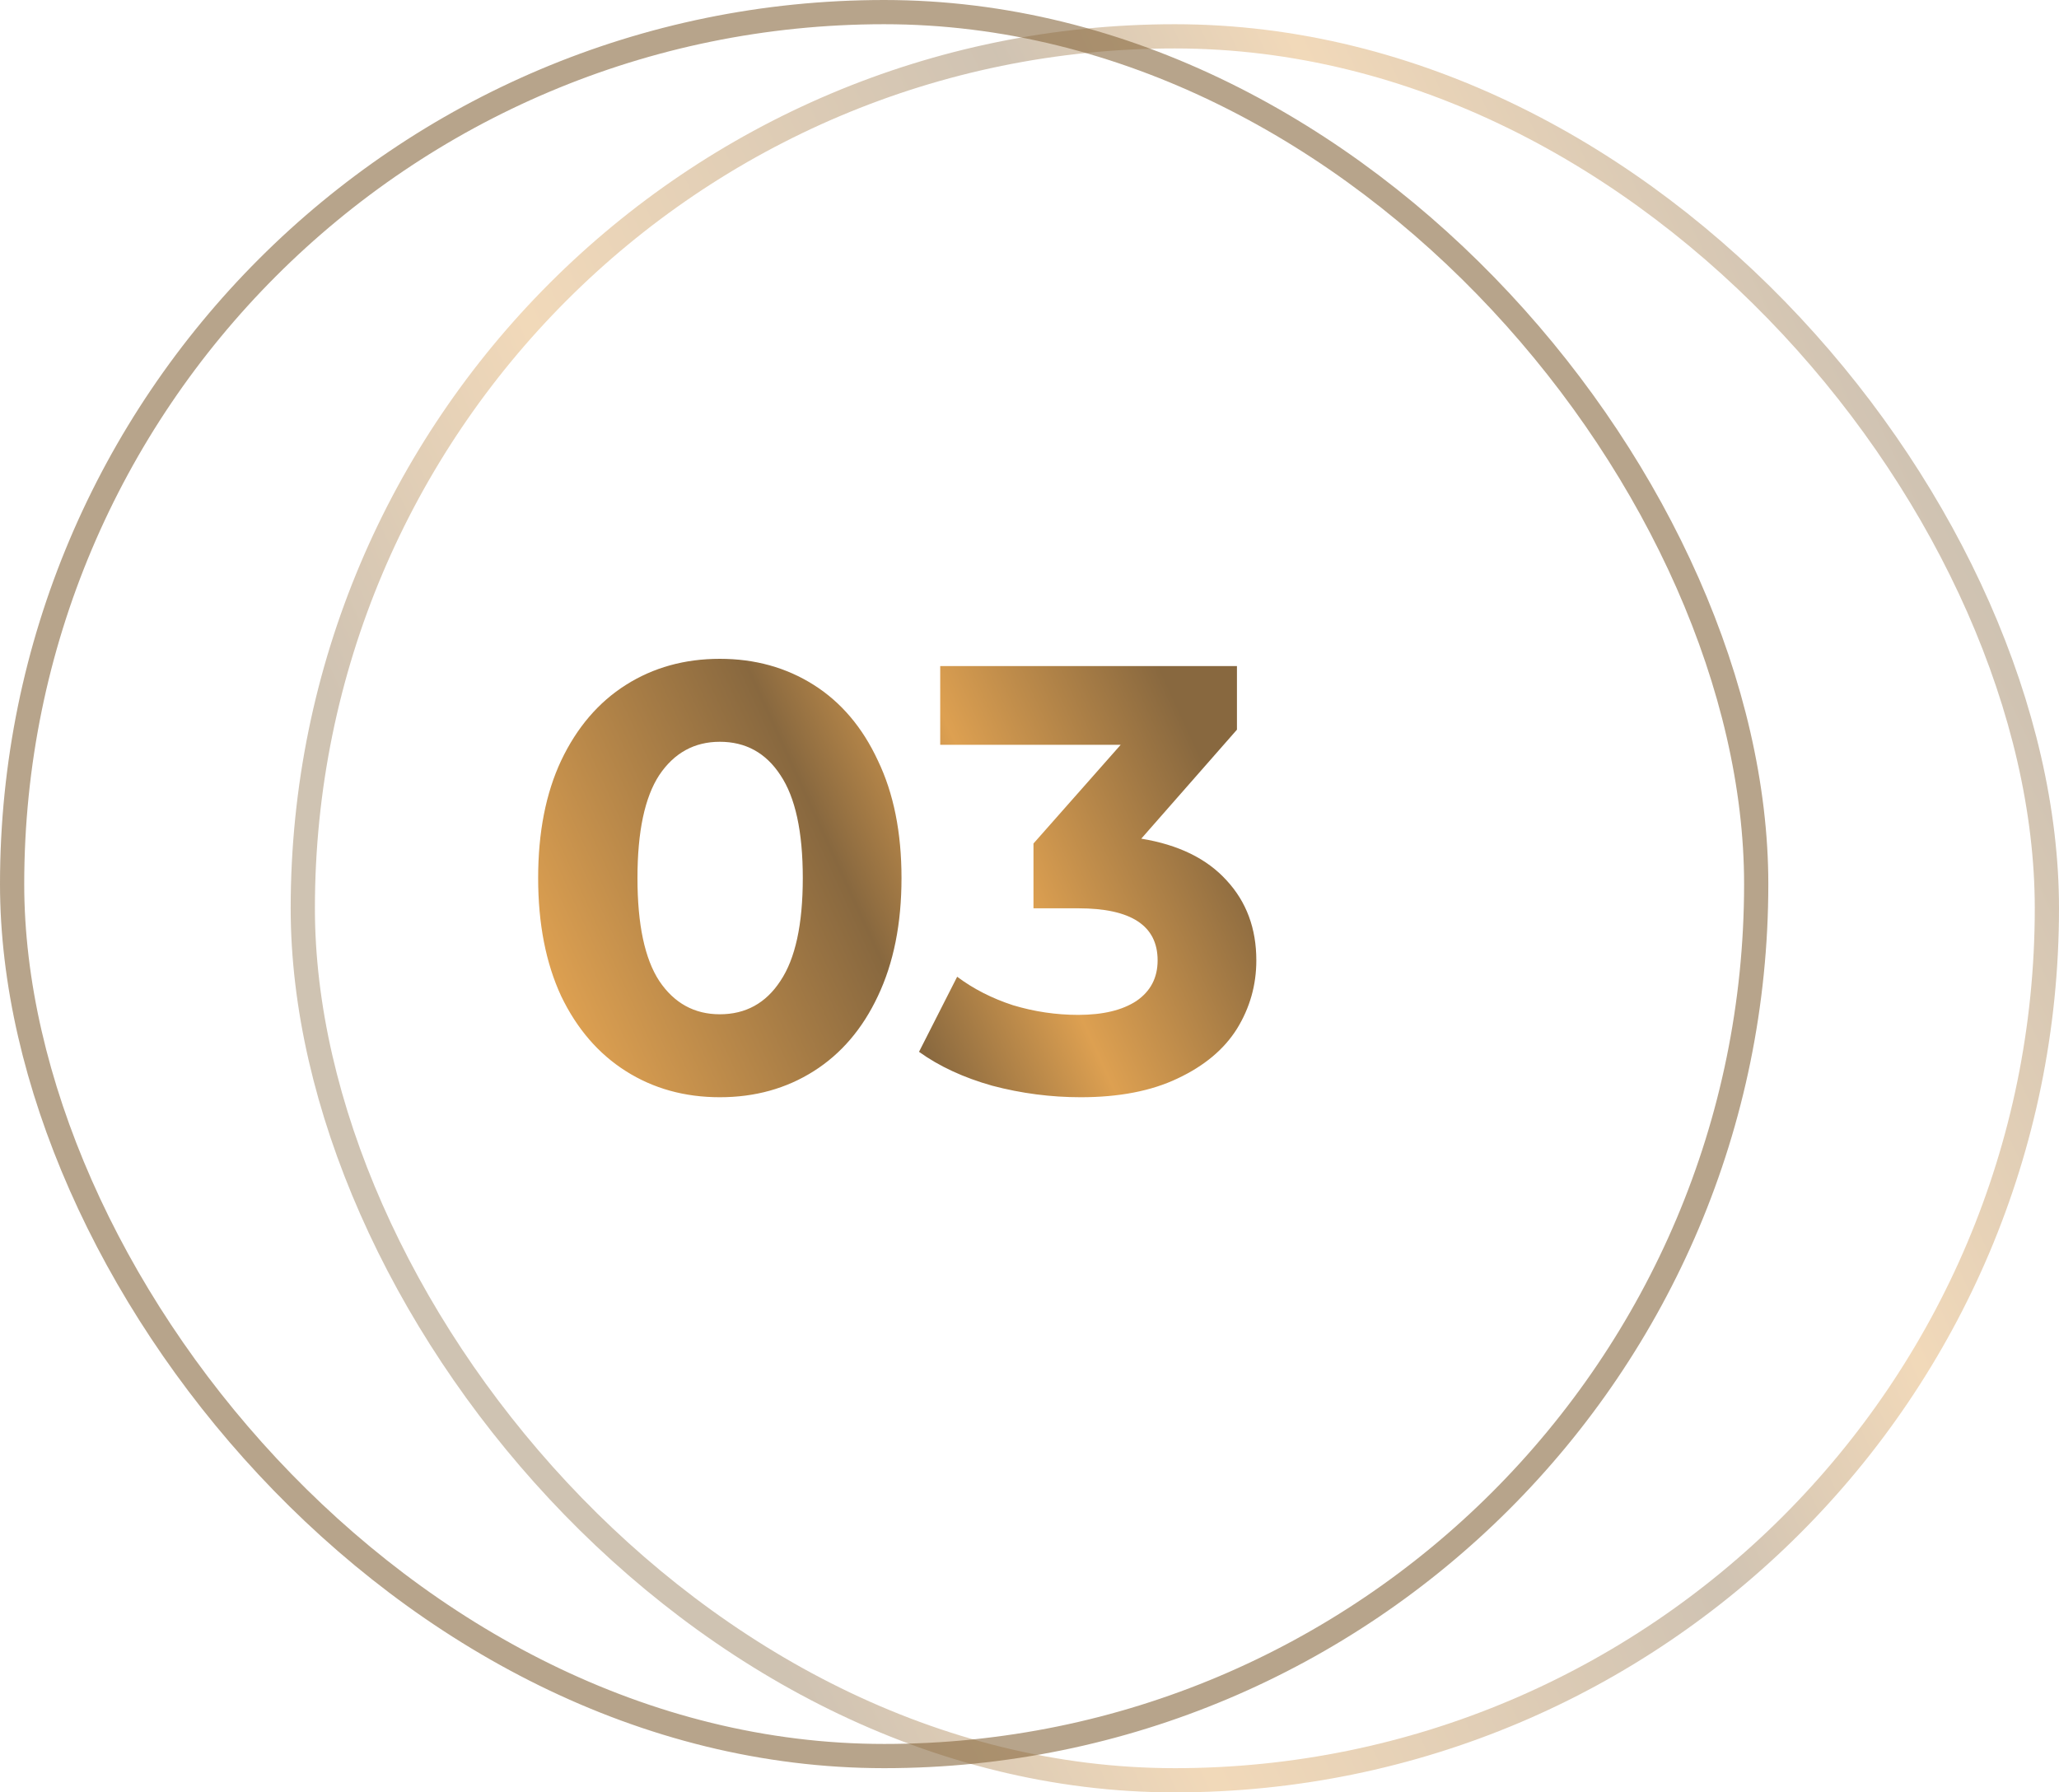 <?xml version="1.0" encoding="UTF-8"?> <svg xmlns="http://www.w3.org/2000/svg" width="85" height="74" viewBox="0 0 85 74" fill="none"><rect x="12.5" y="1.5" width="72" height="72" rx="36" stroke="url(#paint0_linear_2442_611)" stroke-opacity="0.4"></rect><g filter="url(#filter0_b_2442_611)"><rect x="0.5" y="0.5" width="72" height="72" rx="36" stroke="#88683F" stroke-opacity="0.6"></rect></g><path d="M29.716 45.3C28.266 45.3 26.974 44.942 25.841 44.225C24.707 43.508 23.816 42.475 23.166 41.125C22.532 39.758 22.216 38.133 22.216 36.25C22.216 34.367 22.532 32.75 23.166 31.4C23.816 30.033 24.707 28.992 25.841 28.275C26.974 27.558 28.266 27.2 29.716 27.2C31.166 27.2 32.457 27.558 33.591 28.275C34.724 28.992 35.607 30.033 36.241 31.4C36.891 32.75 37.216 34.367 37.216 36.25C37.216 38.133 36.891 39.758 36.241 41.125C35.607 42.475 34.724 43.508 33.591 44.225C32.457 44.942 31.166 45.3 29.716 45.3ZM29.716 41.875C30.782 41.875 31.616 41.417 32.216 40.5C32.832 39.583 33.141 38.167 33.141 36.25C33.141 34.333 32.832 32.917 32.216 32C31.616 31.083 30.782 30.625 29.716 30.625C28.666 30.625 27.832 31.083 27.216 32C26.616 32.917 26.316 34.333 26.316 36.25C26.316 38.167 26.616 39.583 27.216 40.5C27.832 41.417 28.666 41.875 29.716 41.875ZM47.114 34.625C48.648 34.875 49.823 35.45 50.639 36.35C51.456 37.233 51.864 38.333 51.864 39.65C51.864 40.667 51.598 41.608 51.064 42.475C50.531 43.325 49.714 44.008 48.614 44.525C47.531 45.042 46.198 45.3 44.614 45.3C43.381 45.3 42.164 45.142 40.964 44.825C39.781 44.492 38.773 44.025 37.939 43.425L39.514 40.325C40.181 40.825 40.948 41.217 41.814 41.5C42.698 41.767 43.598 41.9 44.514 41.9C45.531 41.9 46.331 41.708 46.914 41.325C47.498 40.925 47.789 40.367 47.789 39.65C47.789 38.217 46.698 37.5 44.514 37.5H42.664V34.825L46.264 30.75H38.814V27.5H51.064V30.125L47.114 34.625Z" fill="url(#paint1_linear_2442_611)"></path><defs><filter id="filter0_b_2442_611" x="-7" y="-7" width="87" height="87" filterUnits="userSpaceOnUse" color-interpolation-filters="sRGB"><feFlood flood-opacity="0" result="BackgroundImageFix"></feFlood><feGaussianBlur in="BackgroundImageFix" stdDeviation="3.5"></feGaussianBlur><feComposite in2="SourceAlpha" operator="in" result="effect1_backgroundBlur_2442_611"></feComposite><feBlend mode="normal" in="SourceGraphic" in2="effect1_backgroundBlur_2442_611" result="shape"></feBlend></filter><linearGradient id="paint0_linear_2442_611" x1="84.625" y1="2.024" x2="-2.555" y2="43.13" gradientUnits="userSpaceOnUse"><stop stop-color="#88683F"></stop><stop offset="0.128" stop-color="#88683F"></stop><stop offset="0.291" stop-color="#DDA051"></stop><stop offset="0.409" stop-color="#88683F"></stop><stop offset="0.64" stop-color="#DDA051"></stop><stop offset="0.785" stop-color="#88683F"></stop><stop offset="1" stop-color="#88683F"></stop></linearGradient><linearGradient id="paint1_linear_2442_611" x1="52.836" y1="21.435" x2="2.766" y2="44.317" gradientUnits="userSpaceOnUse"><stop stop-color="#88683F"></stop><stop offset="0.128" stop-color="#88683F"></stop><stop offset="0.291" stop-color="#DDA051"></stop><stop offset="0.409" stop-color="#88683F"></stop><stop offset="0.64" stop-color="#DDA051"></stop><stop offset="0.785" stop-color="#88683F"></stop><stop offset="1" stop-color="#88683F"></stop></linearGradient></defs></svg> 